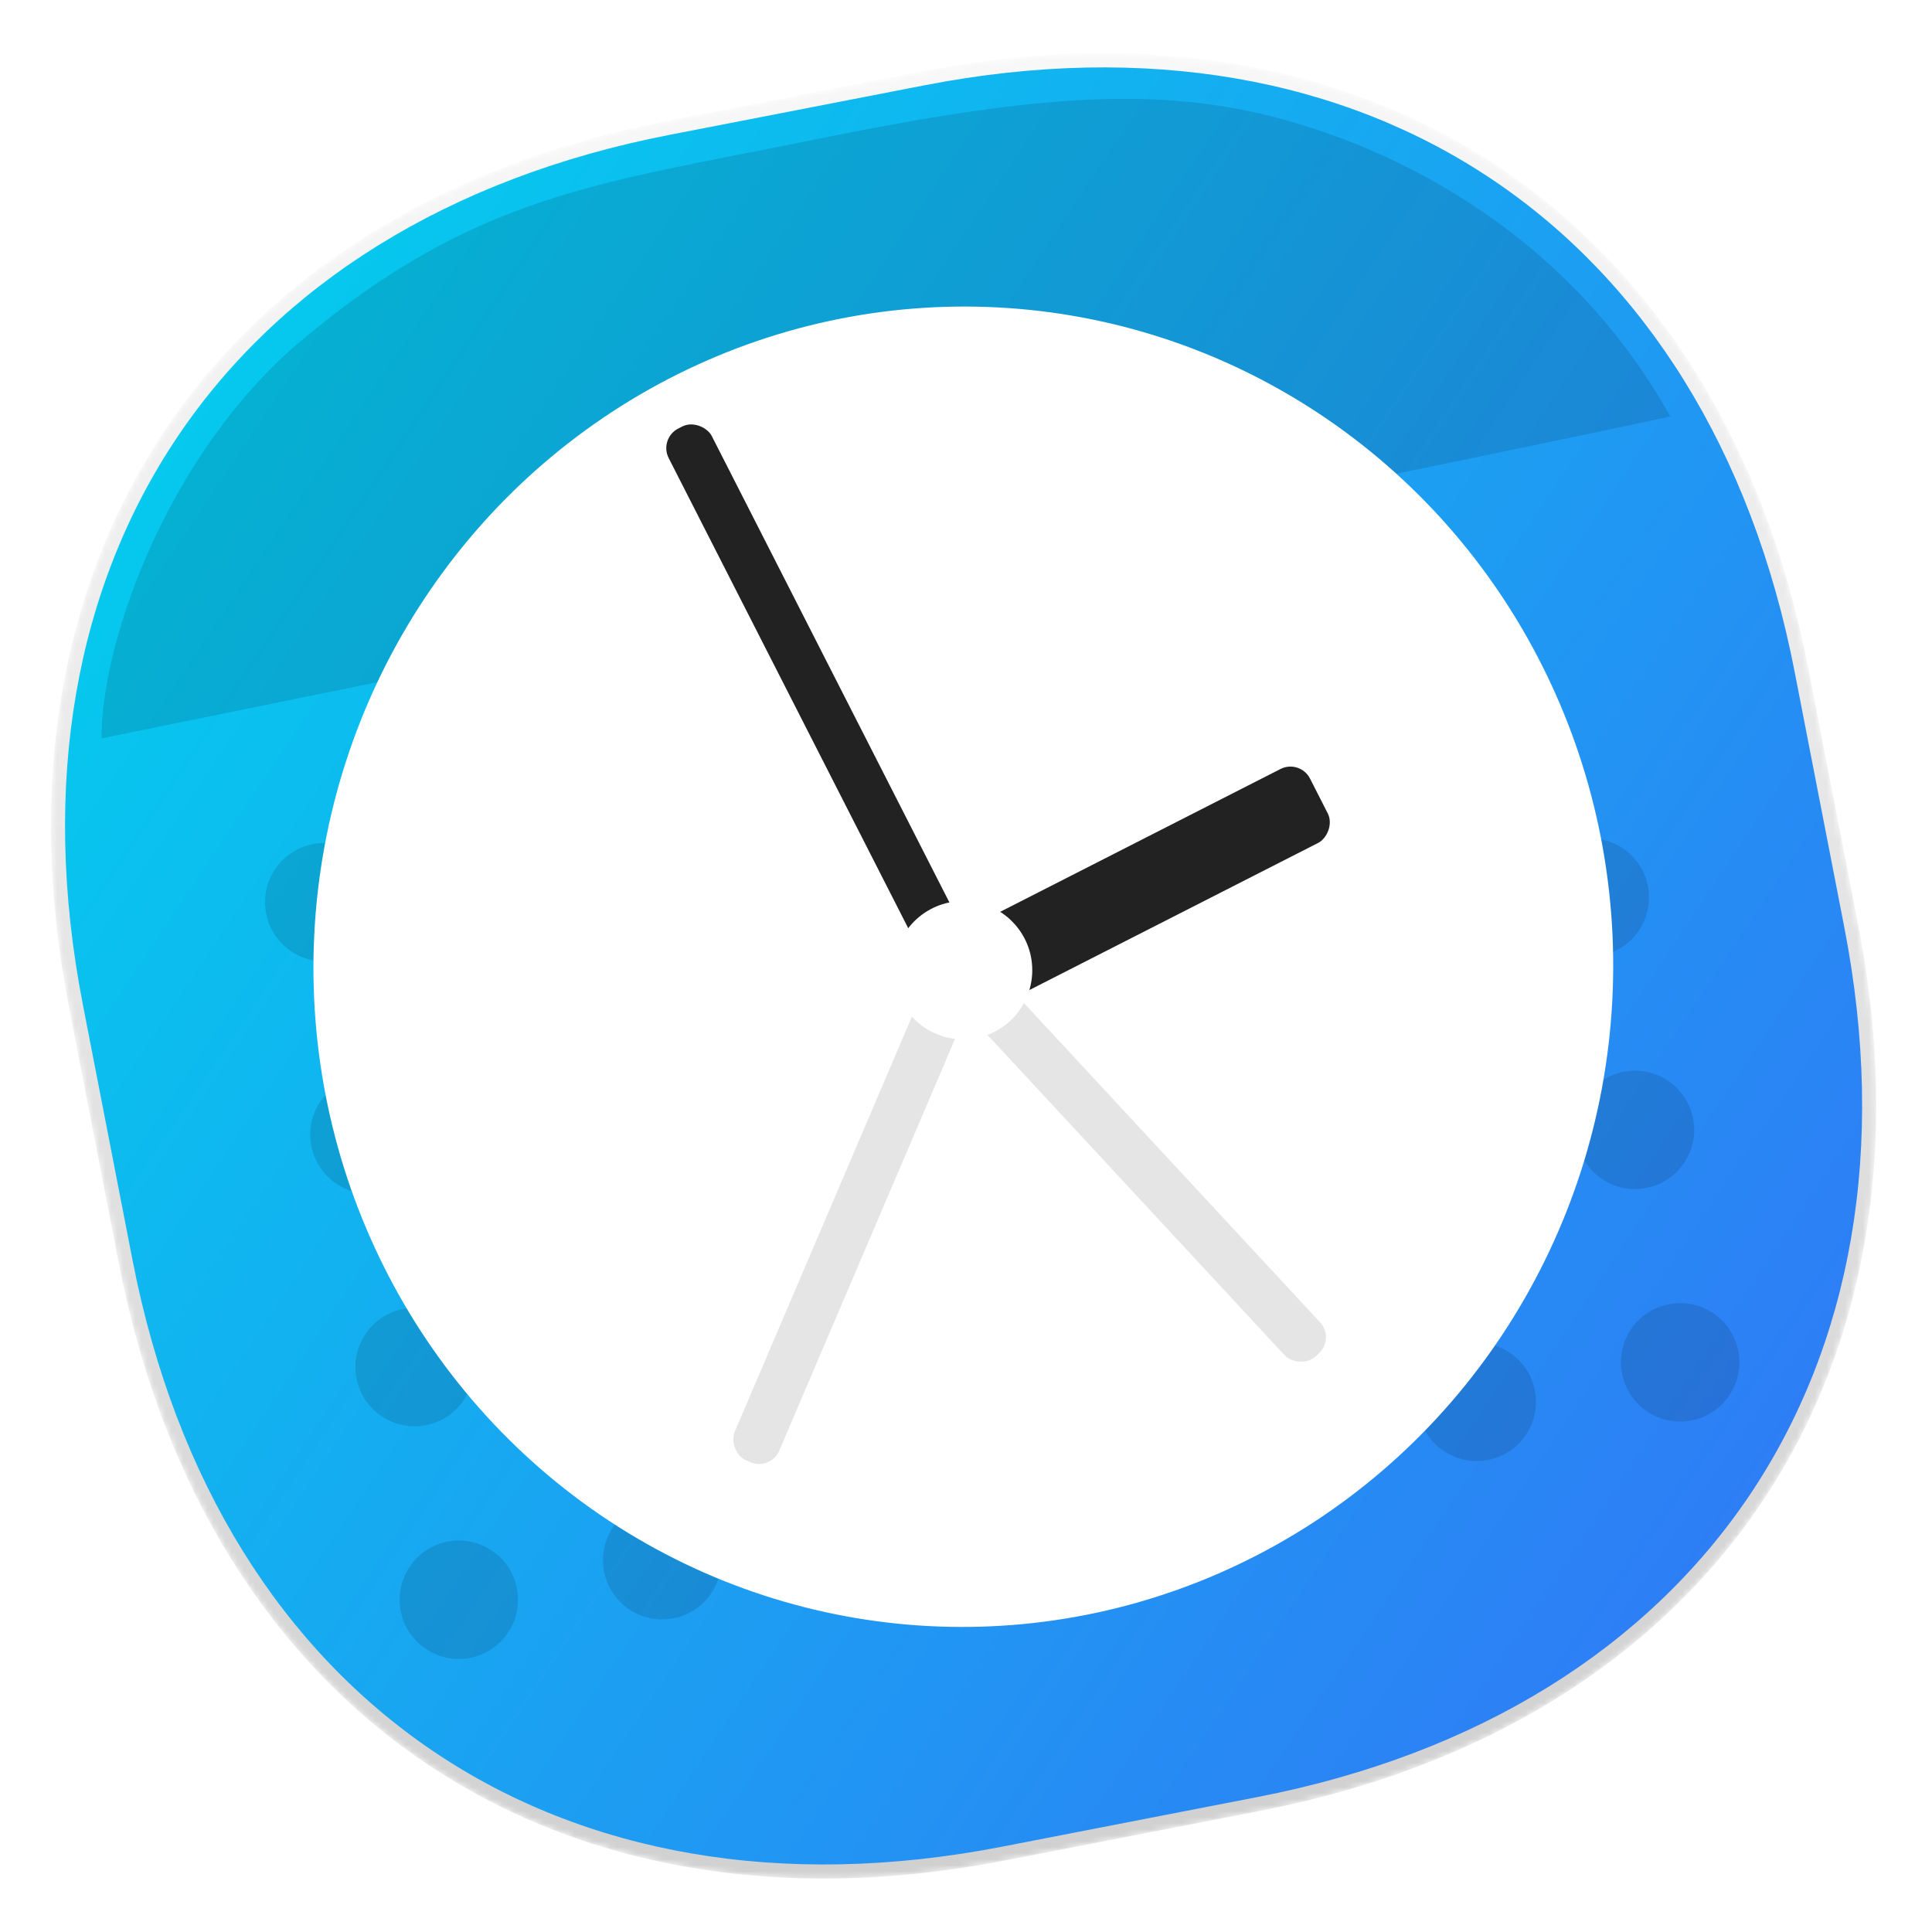 <?xml version="1.0" encoding="UTF-8"?>
<svg xmlns="http://www.w3.org/2000/svg" width="321" height="321" viewBox="0 0 321 321" fill="none">
  <g filter="url(#filter0_dd_588_11)">
    <mask id="mask0_588_11" style="mask-type:alpha" maskUnits="userSpaceOnUse" x="8" y="8" width="304" height="304">
      <path fill-rule="evenodd" clip-rule="evenodd" d="M153.24 11.464C228.014 -3.07 285.943 36.004 300.478 110.778L308.732 153.24C323.267 228.014 284.193 285.943 209.418 300.478L166.957 308.732C92.182 323.267 34.253 284.193 19.718 209.418L11.464 166.957C-3.07 92.182 36.004 34.253 110.778 19.718L153.24 11.464Z" fill="url(#paint0_linear_588_11)"></path>
    </mask>
    <g mask="url(#mask0_588_11)">
      <path d="M153.463 12.615C190.597 5.397 223.446 11.505 248.794 28.602C274.141 45.699 292.11 73.868 299.328 111.002L307.582 153.463C314.8 190.597 308.692 223.446 291.594 248.793C274.497 274.141 246.328 292.11 209.195 299.328L166.733 307.582C129.599 314.8 96.751 308.692 71.403 291.594C46.055 274.497 28.087 246.328 20.868 209.195L12.615 166.733C5.397 129.599 11.505 96.751 28.602 71.403C45.699 46.055 73.868 28.087 111.002 20.868L153.463 12.615Z" fill="url(#paint1_linear_588_11)" stroke="url(#paint2_linear_588_11)" stroke-width="2.344"></path>
      <path d="M50.057 56.204C28.213 74.563 16.86 105.692 16.86 122.29C28.848 119.831 234.791 78.028 277.516 68.807C259.688 36.84 229.258 23.008 208.971 18.397C188.684 13.786 167.475 16.245 134.278 23.008C99.715 30.048 78.951 31.922 50.057 56.204Z" fill="black" fill-opacity="0.12"></path>
      <circle cx="53.873" cy="149.508" r="9.836" transform="rotate(-11 53.873 149.508)" fill="black" fill-opacity="0.12"></circle>
      <circle cx="87.666" cy="142.939" r="9.836" transform="rotate(-11 87.666 142.939)" fill="black" fill-opacity="0.12"></circle>
      <circle cx="121.46" cy="136.37" r="9.836" transform="rotate(-11 121.46 136.37)" fill="black" fill-opacity="0.12"></circle>
      <circle cx="155.254" cy="129.801" r="9.836" transform="rotate(-11 155.254 129.801)" fill="black" fill-opacity="0.12"></circle>
      <circle cx="189.048" cy="123.233" r="9.836" transform="rotate(-11 189.048 123.233)" fill="black" fill-opacity="0.12"></circle>
      <circle cx="61.38" cy="188.129" r="9.836" transform="rotate(-11 61.38 188.129)" fill="black" fill-opacity="0.12"></circle>
      <circle cx="95.174" cy="181.56" r="9.836" transform="rotate(-11 95.174 181.56)" fill="black" fill-opacity="0.12"></circle>
      <circle cx="128.967" cy="174.992" r="9.836" transform="rotate(-11 128.967 174.992)" fill="black" fill-opacity="0.12"></circle>
      <circle cx="162.761" cy="168.423" r="9.836" transform="rotate(-11 162.761 168.423)" fill="black" fill-opacity="0.12"></circle>
      <circle cx="196.555" cy="161.854" r="9.836" transform="rotate(-11 196.555 161.854)" fill="black" fill-opacity="0.12"></circle>
      <circle cx="230.349" cy="155.285" r="9.836" transform="rotate(-11 230.349 155.285)" fill="black" fill-opacity="0.12"></circle>
      <circle cx="264.143" cy="148.716" r="9.836" transform="rotate(-11 264.143 148.716)" fill="black" fill-opacity="0.12"></circle>
      <circle cx="68.887" cy="226.75" r="9.836" transform="rotate(-11 68.887 226.75)" fill="black" fill-opacity="0.12"></circle>
      <circle cx="102.68" cy="220.182" r="9.836" transform="rotate(-11 102.68 220.182)" fill="black" fill-opacity="0.12"></circle>
      <circle cx="136.475" cy="213.612" r="9.836" transform="rotate(-11 136.475 213.612)" fill="black" fill-opacity="0.12"></circle>
      <circle cx="170.268" cy="207.043" r="9.836" transform="rotate(-11 170.268 207.043)" fill="black" fill-opacity="0.12"></circle>
      <circle cx="204.061" cy="200.475" r="9.836" transform="rotate(-11 204.061 200.475)" fill="black" fill-opacity="0.12"></circle>
      <circle cx="237.855" cy="193.906" r="9.836" transform="rotate(-11 237.855 193.906)" fill="black" fill-opacity="0.12"></circle>
      <circle cx="271.649" cy="187.337" r="9.836" transform="rotate(-11 271.649 187.337)" fill="black" fill-opacity="0.12"></circle>
      <circle cx="143.982" cy="252.234" r="9.836" transform="rotate(-11 143.982 252.234)" fill="black" fill-opacity="0.12"></circle>
      <circle cx="110.021" cy="258.836" r="9.836" transform="rotate(-11 110.021 258.836)" fill="black" fill-opacity="0.12"></circle>
      <circle cx="76.227" cy="265.404" r="9.836" transform="rotate(-11 76.227 265.404)" fill="black" fill-opacity="0.12"></circle>
      <circle cx="177.775" cy="245.665" r="9.836" transform="rotate(-11 177.775 245.665)" fill="black" fill-opacity="0.12"></circle>
      <circle cx="211.569" cy="239.097" r="9.836" transform="rotate(-11 211.569 239.097)" fill="black" fill-opacity="0.12"></circle>
      <circle cx="245.363" cy="232.528" r="9.836" transform="rotate(-11 245.363 232.528)" fill="black" fill-opacity="0.12"></circle>
      <circle cx="279.157" cy="225.959" r="9.836" transform="rotate(-11 279.157 225.959)" fill="black" fill-opacity="0.12"></circle>
    </g>
    <g filter="url(#filter1_d_588_11)">
      <ellipse cx="160.055" cy="160.234" rx="107.973" ry="109.696" transform="rotate(3 160.055 160.234)" fill="white"></ellipse>
    </g>
    <g filter="url(#filter2_d_588_11)">
      <rect x="128.042" y="243.987" width="8.041" height="91.121" rx="3.649" transform="rotate(-156.884 128.042 243.987)" fill="#222222" fill-opacity="0.12"></rect>
    </g>
    <g filter="url(#filter3_d_588_11)">
      <rect x="221.812" y="221.988" width="8.041" height="91.121" rx="3.649" transform="rotate(137.153 221.812 221.988)" fill="#222222" fill-opacity="0.12"></rect>
    </g>
    <g filter="url(#filter4_d_588_11)">
      <rect x="109.443" y="72.465" width="8.041" height="103.379" rx="3.649" transform="rotate(-27 109.443 72.465)" fill="#222222"></rect>
    </g>
    <g filter="url(#filter5_d_588_11)">
      <rect x="216.003" y="125.72" width="13.784" height="68.3" rx="3.649" transform="rotate(63 216.003 125.72)" fill="#222222"></rect>
    </g>
    <g filter="url(#filter6_d_588_11)">
      <circle cx="160.024" cy="160.809" r="11.486" transform="rotate(3 160.024 160.809)" fill="white"></circle>
    </g>
  </g>
  <defs>
    <filter id="filter0_dd_588_11" x="8.072" y="8.072" width="304.052" height="304.443" filterUnits="userSpaceOnUse" color-interpolation-filters="sRGB">
      <feFlood flood-opacity="0" result="BackgroundImageFix"></feFlood>
      <feColorMatrix in="SourceAlpha" type="matrix" values="0 0 0 0 0 0 0 0 0 0 0 0 0 0 0 0 0 0 127 0" result="hardAlpha"></feColorMatrix>
      <feOffset dy="0.391"></feOffset>
      <feGaussianBlur stdDeviation="0.195"></feGaussianBlur>
      <feColorMatrix type="matrix" values="0 0 0 0 0 0 0 0 0 0 0 0 0 0 0 0 0 0 0.08 0"></feColorMatrix>
      <feBlend mode="normal" in2="BackgroundImageFix" result="effect1_dropShadow_588_11"></feBlend>
      <feColorMatrix in="SourceAlpha" type="matrix" values="0 0 0 0 0 0 0 0 0 0 0 0 0 0 0 0 0 0 127 0" result="hardAlpha"></feColorMatrix>
      <feOffset></feOffset>
      <feGaussianBlur stdDeviation="0.195"></feGaussianBlur>
      <feColorMatrix type="matrix" values="0 0 0 0 0 0 0 0 0 0 0 0 0 0 0 0 0 0 0.28 0"></feColorMatrix>
      <feBlend mode="normal" in2="effect1_dropShadow_588_11" result="effect2_dropShadow_588_11"></feBlend>
      <feBlend mode="normal" in="SourceGraphic" in2="effect2_dropShadow_588_11" result="shape"></feBlend>
    </filter>
    <filter id="filter1_d_588_11" x="48.49" y="46.956" width="223.129" height="226.556" filterUnits="userSpaceOnUse" color-interpolation-filters="sRGB">
      <feFlood flood-opacity="0" result="BackgroundImageFix"></feFlood>
      <feColorMatrix in="SourceAlpha" type="matrix" values="0 0 0 0 0 0 0 0 0 0 0 0 0 0 0 0 0 0 127 0" result="hardAlpha"></feColorMatrix>
      <feOffset></feOffset>
      <feGaussianBlur stdDeviation="1.792"></feGaussianBlur>
      <feColorMatrix type="matrix" values="0 0 0 0 0 0 0 0 0 0 0 0 0 0 0 0 0 0 0.12 0"></feColorMatrix>
      <feBlend mode="normal" in2="BackgroundImageFix" result="effect1_dropShadow_588_11"></feBlend>
      <feBlend mode="normal" in="SourceGraphic" in2="effect1_dropShadow_588_11" result="shape"></feBlend>
    </filter>
    <filter id="filter2_d_588_11" x="118.867" y="155.244" width="46.731" height="90.523" filterUnits="userSpaceOnUse" color-interpolation-filters="sRGB">
      <feFlood flood-opacity="0" result="BackgroundImageFix"></feFlood>
      <feColorMatrix in="SourceAlpha" type="matrix" values="0 0 0 0 0 0 0 0 0 0 0 0 0 0 0 0 0 0 127 0" result="hardAlpha"></feColorMatrix>
      <feOffset></feOffset>
      <feGaussianBlur stdDeviation="1.46"></feGaussianBlur>
      <feColorMatrix type="matrix" values="0 0 0 0 0 0 0 0 0 0 0 0 0 0 0 0 0 0 0.08 0"></feColorMatrix>
      <feBlend mode="normal" in2="BackgroundImageFix" result="effect1_dropShadow_588_11"></feBlend>
      <feBlend mode="normal" in="SourceGraphic" in2="effect1_dropShadow_588_11" result="shape"></feBlend>
    </filter>
    <filter id="filter3_d_588_11" x="152.539" y="153.769" width="70.685" height="75.098" filterUnits="userSpaceOnUse" color-interpolation-filters="sRGB">
      <feFlood flood-opacity="0" result="BackgroundImageFix"></feFlood>
      <feColorMatrix in="SourceAlpha" type="matrix" values="0 0 0 0 0 0 0 0 0 0 0 0 0 0 0 0 0 0 127 0" result="hardAlpha"></feColorMatrix>
      <feOffset></feOffset>
      <feGaussianBlur stdDeviation="1.46"></feGaussianBlur>
      <feColorMatrix type="matrix" values="0 0 0 0 0 0 0 0 0 0 0 0 0 0 0 0 0 0 0.08 0"></feColorMatrix>
      <feBlend mode="normal" in2="BackgroundImageFix" result="effect1_dropShadow_588_11"></feBlend>
      <feBlend mode="normal" in="SourceGraphic" in2="effect1_dropShadow_588_11" result="shape"></feBlend>
    </filter>
    <filter id="filter4_d_588_11" x="107.782" y="67.154" width="57.42" height="99.084" filterUnits="userSpaceOnUse" color-interpolation-filters="sRGB">
      <feFlood flood-opacity="0" result="BackgroundImageFix"></feFlood>
      <feColorMatrix in="SourceAlpha" type="matrix" values="0 0 0 0 0 0 0 0 0 0 0 0 0 0 0 0 0 0 127 0" result="hardAlpha"></feColorMatrix>
      <feOffset></feOffset>
      <feGaussianBlur stdDeviation="1.46"></feGaussianBlur>
      <feColorMatrix type="matrix" values="0 0 0 0 0 0 0 0 0 0 0 0 0 0 0 0 0 0 0.08 0"></feColorMatrix>
      <feBlend mode="normal" in2="BackgroundImageFix" result="effect1_dropShadow_588_11"></feBlend>
      <feBlend mode="normal" in="SourceGraphic" in2="effect1_dropShadow_588_11" result="shape"></feBlend>
    </filter>
    <filter id="filter5_d_588_11" x="153.486" y="124.059" width="70.436" height="46.611" filterUnits="userSpaceOnUse" color-interpolation-filters="sRGB">
      <feFlood flood-opacity="0" result="BackgroundImageFix"></feFlood>
      <feColorMatrix in="SourceAlpha" type="matrix" values="0 0 0 0 0 0 0 0 0 0 0 0 0 0 0 0 0 0 127 0" result="hardAlpha"></feColorMatrix>
      <feOffset></feOffset>
      <feGaussianBlur stdDeviation="1.46"></feGaussianBlur>
      <feColorMatrix type="matrix" values="0 0 0 0 0 0 0 0 0 0 0 0 0 0 0 0 0 0 0.08 0"></feColorMatrix>
      <feBlend mode="normal" in2="BackgroundImageFix" result="effect1_dropShadow_588_11"></feBlend>
      <feBlend mode="normal" in="SourceGraphic" in2="effect1_dropShadow_588_11" result="shape"></feBlend>
    </filter>
    <filter id="filter6_d_588_11" x="144.888" y="145.672" width="30.272" height="30.273" filterUnits="userSpaceOnUse" color-interpolation-filters="sRGB">
      <feFlood flood-opacity="0" result="BackgroundImageFix"></feFlood>
      <feColorMatrix in="SourceAlpha" type="matrix" values="0 0 0 0 0 0 0 0 0 0 0 0 0 0 0 0 0 0 127 0" result="hardAlpha"></feColorMatrix>
      <feOffset></feOffset>
      <feGaussianBlur stdDeviation="1.825"></feGaussianBlur>
      <feColorMatrix type="matrix" values="0 0 0 0 0 0 0 0 0 0 0 0 0 0 0 0 0 0 0.12 0"></feColorMatrix>
      <feBlend mode="normal" in2="BackgroundImageFix" result="effect1_dropShadow_588_11"></feBlend>
      <feBlend mode="normal" in="SourceGraphic" in2="effect1_dropShadow_588_11" result="shape"></feBlend>
    </filter>
    <linearGradient id="paint0_linear_588_11" x1="436.664" y1="104.591" x2="105.426" y2="-117.428" gradientUnits="userSpaceOnUse">
      <stop stop-color="#3374F6"></stop>
      <stop offset="1" stop-color="#00D3ED"></stop>
    </linearGradient>
    <linearGradient id="paint1_linear_588_11" x1="436.664" y1="104.591" x2="105.426" y2="-117.428" gradientUnits="userSpaceOnUse">
      <stop stop-color="#3374F6"></stop>
      <stop offset="1" stop-color="#00D3ED"></stop>
    </linearGradient>
    <linearGradient id="paint2_linear_588_11" x1="149.635" y1="10.463" x2="170.562" y2="309.733" gradientUnits="userSpaceOnUse">
      <stop stop-color="#F8F8F8"></stop>
      <stop offset="1" stop-color="#D0D0D0"></stop>
    </linearGradient>
  </defs>
</svg>
